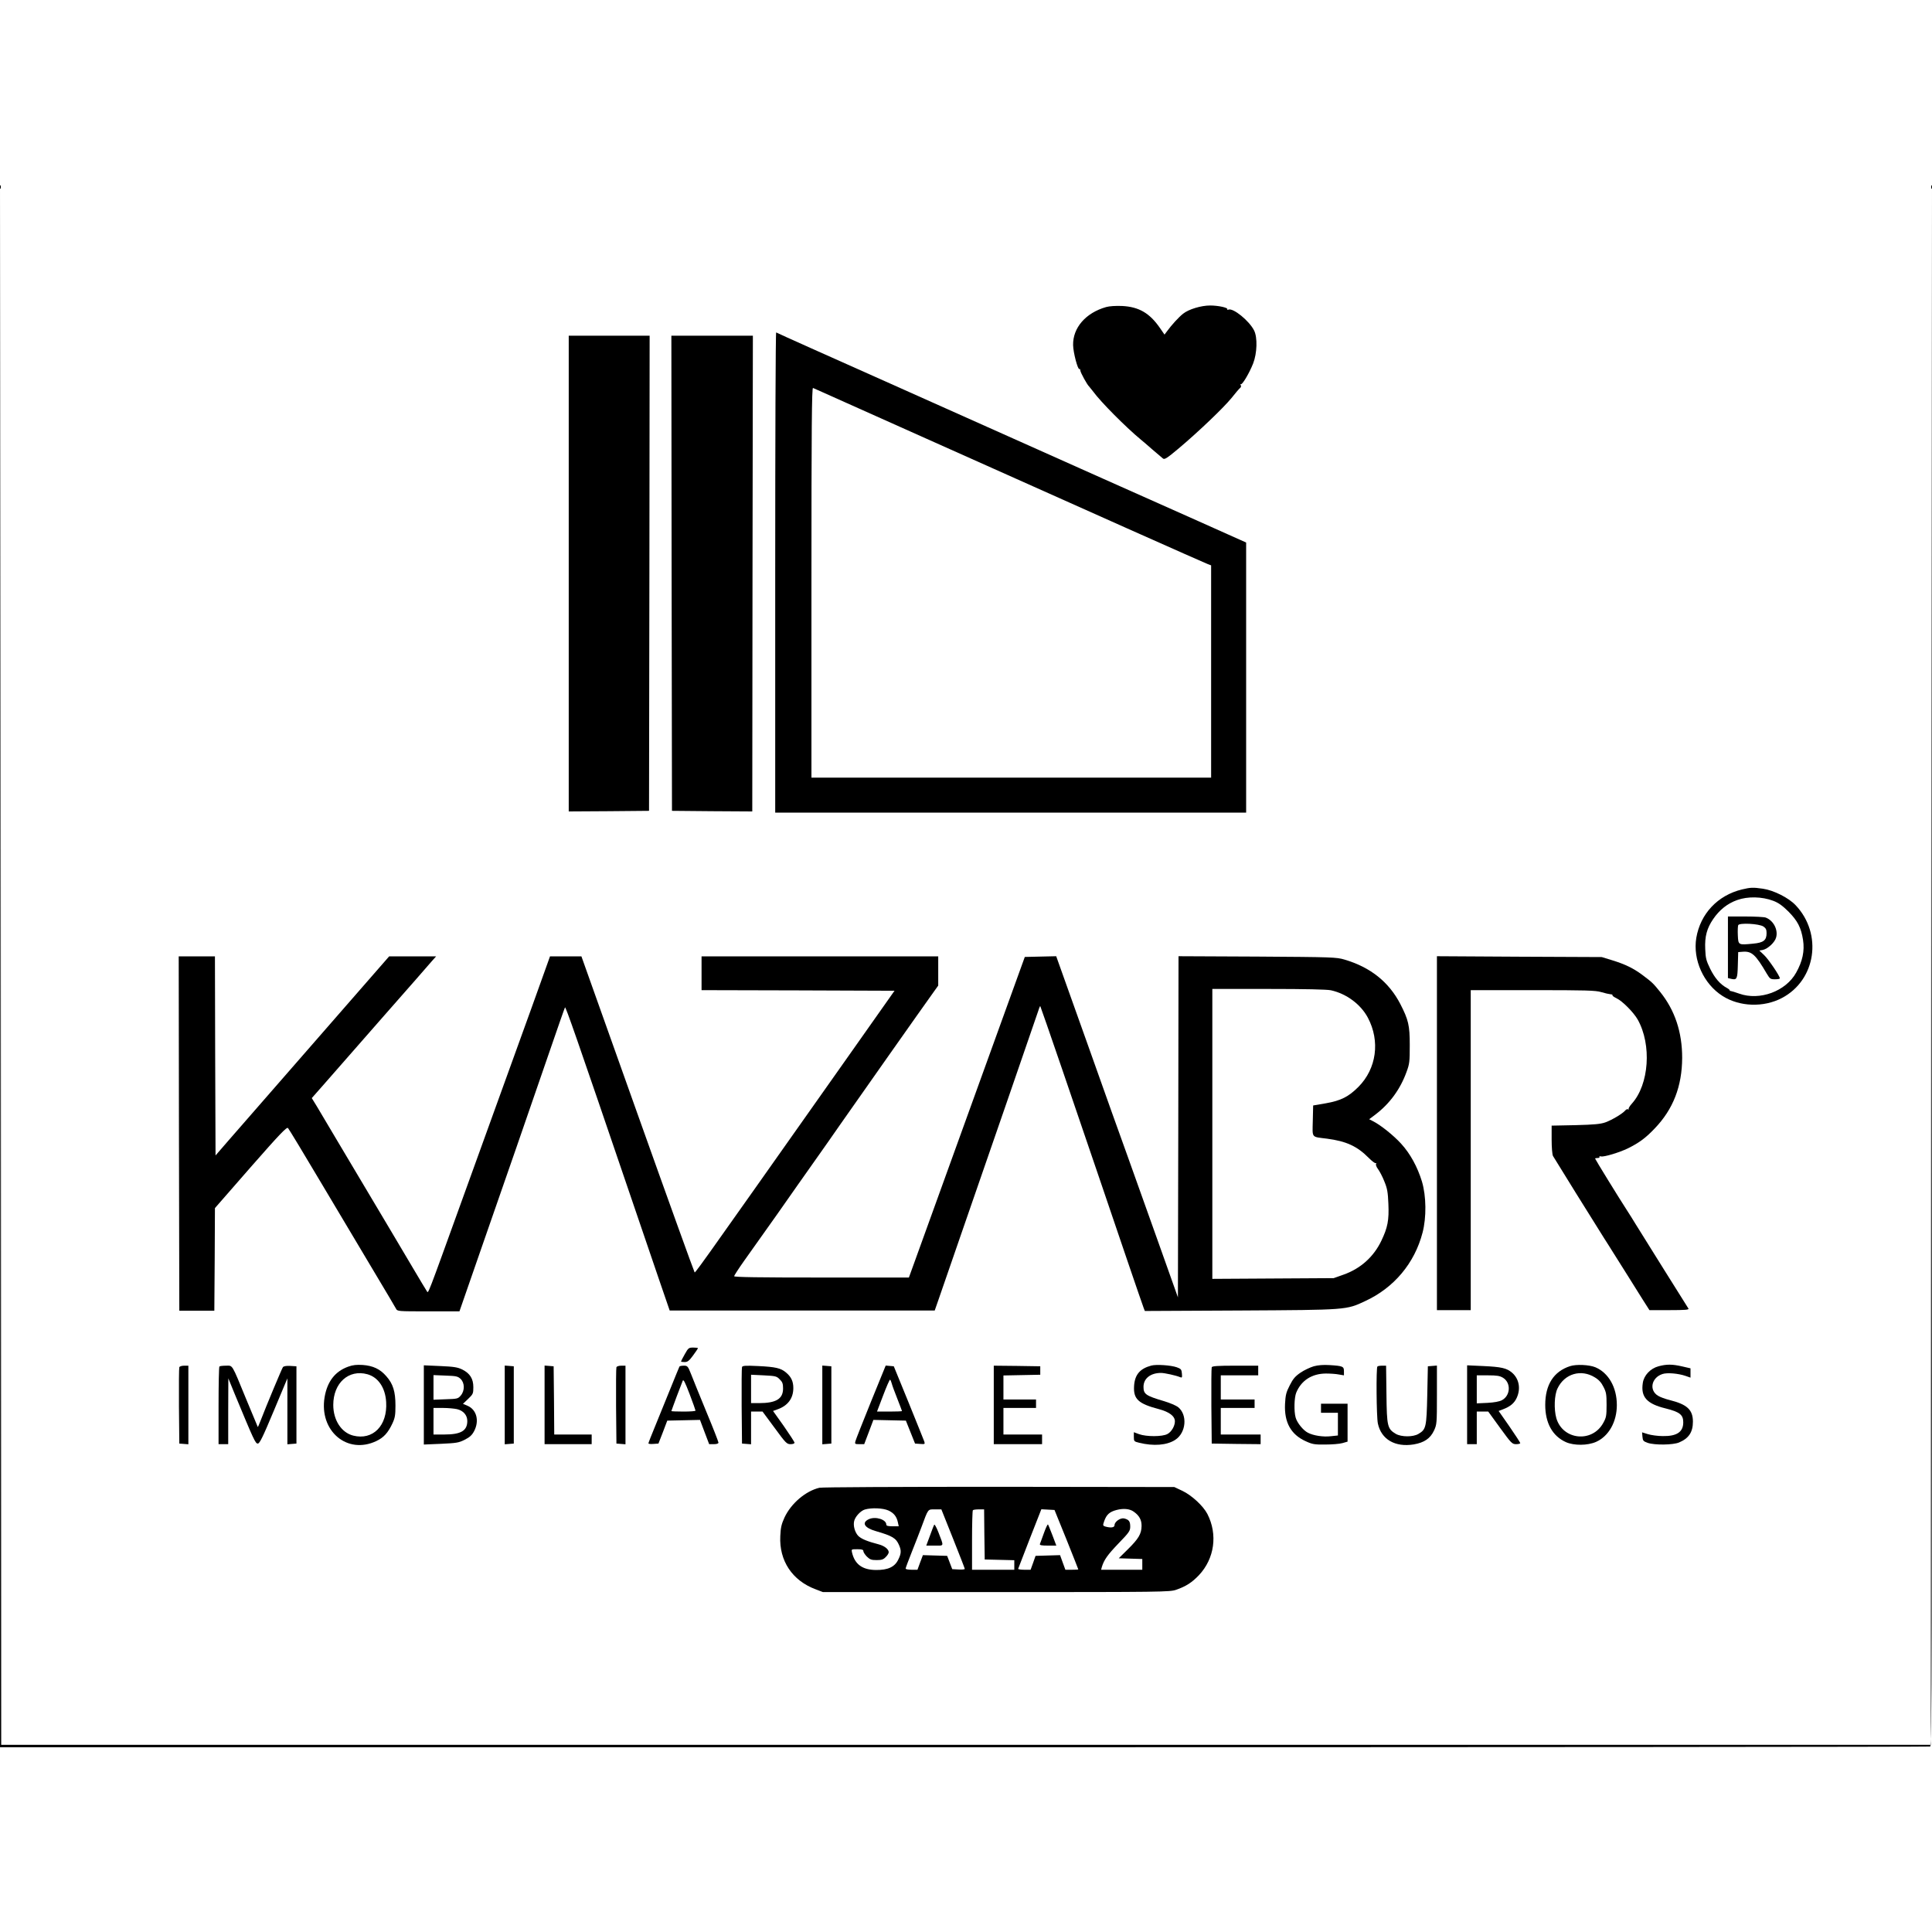 <?xml version="1.0" standalone="no"?>
<!DOCTYPE svg PUBLIC "-//W3C//DTD SVG 20010904//EN"
 "http://www.w3.org/TR/2001/REC-SVG-20010904/DTD/svg10.dtd">
<svg version="1.0" xmlns="http://www.w3.org/2000/svg"
 width="1600pt" height="1600pt" viewBox="0 0 1600 1600"
 preserveAspectRatio="xMidYMid meet">
<g transform="translate(0,1600) scale(0.1,-0.1)"
fill="#000000" stroke="none">
<path d="M2 7997 l-2 -6467 7985 0 c4391 0 7991 3 8000 6 13 6 15 645 13 6468
l-3 6461 -2 -6457 -3 -6458 -7990 0 -7990 0 -3 6458 -2 6457 -3 -6468z"/>
<path d="M9160 13457 c-169 -48 -276 -172 -273 -315 1 -62 39 -206 52 -198 4
3 7 -3 8 -13 1 -17 58 -120 72 -131 3 -3 19 -23 36 -45 61 -84 269 -293 391
-394 16 -13 61 -51 99 -85 39 -33 77 -66 86 -73 13 -11 32 1 130 83 165 139
372 337 438 418 31 39 62 76 70 82 9 7 11 16 6 25 -5 8 -5 11 0 7 11 -10 71
91 103 172 33 85 37 215 8 273 -40 80 -173 188 -212 173 -8 -3 -13 -2 -10 3 8
13 -75 31 -142 31 -75 0 -178 -31 -224 -68 -36 -28 -96 -94 -133 -145 l-21
-28 -38 55 c-85 123 -174 175 -313 182 -55 2 -105 -1 -133 -9z"/>
<path d="M6420 11261 l0 -1991 1950 0 1950 0 0 1118 0 1119 -152 68 c-84 38
-196 88 -248 111 -85 37 -1346 600 -2495 1114 -236 106 -556 248 -710 317
-154 69 -283 127 -287 130 -5 2 -8 -892 -8 -1986z m575 1409 c138 -62 441
-197 675 -302 234 -104 484 -216 555 -248 606 -272 1755 -784 1778 -792 l27
-10 0 -879 0 -879 -1655 0 -1655 0 0 1616 c0 1289 3 1615 13 1611 6 -3 125
-55 262 -117z"/>
<path d="M4710 11250 l0 -1970 333 2 332 3 3 1968 2 1967 -335 0 -335 0 0
-1970z"/>
<path d="M5562 11253 l3 -1968 332 -3 333 -2 2 1970 3 1970 -338 0 -337 0 2
-1967z"/>
<path d="M14426 8634 c-201 -49 -344 -201 -378 -401 -30 -181 60 -381 217
-481 141 -90 340 -97 492 -17 282 148 339 530 114 768 -58 62 -182 124 -271
137 -83 12 -102 11 -174 -6z m259 -94 c45 -17 76 -40 126 -89 76 -77 105 -133
121 -235 14 -92 -4 -176 -57 -271 -86 -155 -302 -234 -471 -174 -32 12 -65 21
-71 22 -7 0 -11 2 -8 5 2 3 -9 12 -25 21 -54 29 -99 81 -137 158 -33 68 -38
87 -41 163 -5 105 14 173 66 249 52 76 117 128 198 157 88 32 207 29 299 -6z"/>
<path d="M14310 8155 l0 -255 25 -6 c49 -12 54 -3 57 113 l3 108 37 3 c75 6
107 -23 200 -182 26 -43 30 -46 68 -46 22 0 40 3 40 8 0 19 -96 161 -131 193
l-39 37 29 5 c41 9 99 62 110 103 18 64 -22 141 -86 165 -13 5 -89 9 -169 9
l-144 0 0 -255z m294 172 c20 -14 26 -25 26 -55 0 -59 -25 -79 -112 -87 -123
-12 -122 -12 -126 69 -2 38 0 76 3 84 8 21 172 13 209 -11z"/>
<path d="M1482 6613 l3 -1468 145 0 145 0 3 425 2 425 296 339 c242 276 299
335 309 324 7 -7 133 -215 280 -463 147 -247 343 -576 435 -730 92 -154 173
-290 179 -302 12 -23 12 -23 269 -23 l257 0 192 553 c210 602 356 1024 550
1587 69 201 128 370 132 377 5 10 85 -217 560 -1612 71 -209 169 -497 218
-639 l89 -259 1098 0 1097 0 31 89 c17 49 101 294 188 544 175 503 620 1793
640 1853 6 21 14 37 15 35 4 -4 320 -926 485 -1413 144 -425 359 -1056 371
-1086 l10 -26 792 4 c885 5 875 4 1033 78 238 110 409 313 475 567 33 126 31
302 -5 423 -37 121 -97 231 -173 314 -62 68 -168 153 -231 185 l-33 17 53 40
c118 90 205 210 256 351 25 67 27 85 27 223 0 164 -11 209 -78 340 -95 183
-248 305 -462 368 -67 20 -99 21 -722 25 l-653 3 -2 -1412 -3 -1413 -169 475
c-93 261 -204 571 -246 689 -43 118 -194 540 -335 938 l-258 723 -130 -3 -130
-3 -132 -365 c-72 -201 -195 -540 -273 -755 -165 -457 -456 -1261 -514 -1422
l-41 -113 -723 0 c-521 0 -724 3 -724 11 0 6 37 63 83 128 46 64 169 238 274
386 104 149 245 349 313 445 68 96 160 227 204 291 120 172 703 1000 764 1084
l52 73 0 121 0 121 -980 0 -980 0 0 -140 0 -140 799 -2 799 -3 -402 -570
c-1327 -1880 -1247 -1768 -1255 -1758 -4 4 -217 594 -472 1310 l-464 1303
-130 0 -130 0 -44 -123 c-39 -111 -109 -304 -441 -1222 -60 -165 -165 -457
-235 -650 -305 -844 -287 -797 -300 -778 -7 10 -55 90 -107 178 -116 197 -180
303 -651 1095 -61 102 -129 217 -152 256 l-43 70 97 110 c53 61 269 308 481
549 212 241 400 455 418 477 l34 38 -195 0 -194 0 -254 -291 c-140 -161 -414
-475 -609 -698 -195 -224 -404 -464 -465 -533 l-110 -127 -3 825 -2 824 -150
0 -150 0 2 -1467z m9540 1186 c128 -28 247 -116 306 -227 103 -194 72 -422
-78 -573 -82 -82 -145 -114 -270 -136 l-105 -18 -3 -127 c-3 -146 -15 -131
118 -148 159 -21 249 -62 345 -159 27 -27 53 -47 59 -44 5 3 6 1 2 -6 -4 -7 3
-26 17 -44 13 -18 37 -63 52 -102 24 -58 29 -89 33 -184 6 -137 -6 -197 -58
-306 -64 -134 -173 -232 -316 -282 l-79 -28 -502 -3 -503 -3 0 1200 0 1201
465 0 c307 0 482 -4 517 -11z"/>
<path d="M11900 6615 l0 -1465 140 0 140 0 0 1325 0 1325 513 0 c440 0 520 -2
567 -16 30 -9 65 -17 77 -18 11 0 19 -4 17 -8 -3 -4 12 -15 33 -25 49 -23 142
-117 176 -177 117 -209 94 -537 -48 -695 -19 -21 -31 -42 -27 -46 4 -5 2 -5
-4 -2 -7 4 -18 -1 -25 -10 -22 -26 -109 -78 -164 -98 -40 -14 -91 -19 -247
-23 l-198 -4 0 -115 c0 -66 5 -124 11 -136 11 -20 349 -564 424 -682 18 -27
53 -84 79 -125 26 -41 77 -123 114 -181 37 -59 93 -148 124 -198 l58 -91 165
0 c130 0 165 3 158 13 -4 6 -95 152 -202 322 -107 171 -212 339 -234 375 -22
36 -54 88 -72 115 -67 103 -265 425 -265 430 0 3 9 5 21 5 11 0 18 4 15 9 -4
5 2 7 13 4 24 -6 151 32 223 67 93 46 148 87 221 164 154 160 227 350 228 586
0 212 -60 393 -182 545 -60 74 -64 78 -149 142 -73 54 -140 87 -247 120 l-88
27 -682 3 -683 4 0 -1466z"/>
<path d="M5671 4785 c-17 -30 -31 -57 -31 -60 0 -3 13 -5 30 -5 24 0 37 10 70
55 22 30 40 57 40 60 0 3 -18 5 -39 5 -37 0 -41 -3 -70 -55z"/>
<path d="M2884 4682 c-109 -39 -174 -123 -196 -254 -46 -279 188 -477 429
-362 61 29 96 68 132 144 22 47 26 69 26 150 0 116 -20 180 -76 243 -51 59
-110 87 -196 93 -50 3 -81 0 -119 -14z m159 -63 c89 -25 148 -111 155 -230 12
-196 -110 -319 -273 -278 -98 25 -165 128 -165 254 0 182 128 297 283 254z"/>
<path d="M9535 4691 c-94 -25 -137 -75 -143 -168 -7 -109 34 -148 206 -193 86
-23 132 -58 132 -101 0 -39 -29 -88 -62 -105 -42 -23 -174 -23 -235 -1 l-43
16 0 -38 c0 -37 2 -39 43 -49 121 -30 231 -21 300 24 91 59 103 209 22 272
-16 12 -67 34 -114 48 -152 45 -171 58 -171 119 0 69 58 115 145 115 30 0 125
-21 158 -35 16 -7 18 -3 15 30 -3 34 -7 39 -43 52 -49 17 -169 25 -210 14z"/>
<path d="M10880 4685 c-30 -9 -80 -32 -110 -53 -44 -30 -62 -51 -89 -105 -30
-58 -35 -80 -39 -155 -7 -152 49 -252 170 -307 56 -26 74 -29 163 -28 55 0
119 5 143 12 l42 12 0 157 0 157 -110 0 -110 0 0 -37 0 -38 70 0 70 0 0 -94 0
-94 -57 -6 c-64 -8 -147 5 -192 29 -39 20 -89 82 -101 125 -15 53 -12 166 5
207 42 101 129 157 245 158 36 0 84 -3 108 -8 l42 -7 0 34 c0 40 -9 44 -120
51 -50 3 -93 0 -130 -10z"/>
<path d="M13002 4686 c-135 -44 -205 -153 -205 -321 0 -150 60 -258 171 -308
68 -30 179 -29 250 2 105 47 172 166 172 305 0 147 -69 267 -178 313 -51 21
-159 26 -210 9z m206 -93 c32 -19 54 -43 71 -78 23 -44 26 -62 26 -150 0 -91
-3 -105 -28 -150 -92 -166 -335 -141 -388 40 -21 74 -17 193 10 247 58 122
195 162 309 91z"/>
<path d="M13735 4685 c-67 -18 -121 -75 -130 -138 -18 -116 33 -173 189 -211
116 -29 146 -52 146 -115 0 -80 -53 -116 -170 -114 -41 0 -97 8 -123 16 l-48
15 3 -36 c3 -33 7 -38 43 -51 58 -20 210 -18 260 3 81 34 115 86 115 172 0 99
-48 143 -191 179 -37 9 -81 25 -98 36 -76 46 -55 150 37 180 39 13 131 5 192
-16 l40 -14 0 39 0 38 -69 16 c-83 19 -129 19 -196 1z"/>
<path d="M1485 4677 c-3 -7 -4 -152 -3 -322 l3 -310 38 -3 37 -3 0 325 0 326
-35 0 c-20 0 -38 -6 -40 -13z"/>
<path d="M1817 4683 c-4 -3 -7 -150 -7 -325 l0 -318 40 0 40 0 0 273 1 272 53
-130 c159 -383 171 -410 191 -410 15 0 40 50 132 270 l113 270 0 -273 0 -273
38 3 37 3 0 320 0 320 -51 3 c-33 2 -54 -2 -61 -10 -9 -13 -139 -323 -184
-441 -12 -31 -23 -56 -24 -55 -1 2 -44 104 -95 228 -124 302 -111 280 -169
280 -26 0 -51 -3 -54 -7z"/>
<path d="M3510 4365 l0 -328 143 6 c129 6 147 9 196 34 42 21 60 38 78 72 44
85 20 177 -55 209 l-38 16 43 41 c41 39 43 45 43 97 0 70 -28 114 -91 146 -39
19 -69 24 -183 29 l-136 6 0 -328z m304 216 c35 -33 36 -98 2 -138 -23 -27
-29 -28 -125 -31 l-101 -4 0 102 0 102 99 -4 c89 -3 102 -6 125 -27z m-29
-251 c52 -12 85 -50 85 -98 0 -81 -53 -112 -190 -112 l-90 0 0 110 0 110 78 0
c42 0 95 -5 117 -10z"/>
<path d="M4180 4365 l0 -326 38 3 37 3 0 320 0 320 -37 3 -38 3 0 -326z"/>
<path d="M4510 4366 l0 -326 195 0 195 0 0 40 0 40 -155 0 -155 0 -2 283 -3
282 -37 3 -38 3 0 -325z"/>
<path d="M5105 4677 c-3 -7 -4 -152 -3 -322 l3 -310 38 -3 37 -3 0 325 0 326
-35 0 c-20 0 -38 -6 -40 -13z"/>
<path d="M5627 4683 c-3 -5 -36 -87 -75 -183 -39 -96 -96 -236 -126 -310 -31
-74 -56 -139 -56 -143 0 -5 19 -7 41 -5 l42 3 37 95 36 95 136 3 135 3 38
-101 38 -100 38 0 c25 0 39 5 39 13 0 7 -45 123 -101 257 -55 135 -113 275
-127 313 -25 63 -29 67 -59 67 -17 0 -34 -3 -36 -7z m133 -365 c0 -5 -45 -8
-100 -8 -55 0 -100 2 -100 4 0 2 20 55 43 118 24 62 47 122 51 133 6 15 19
-11 57 -110 27 -71 49 -133 49 -137z"/>
<path d="M6145 4679 c-3 -8 -4 -154 -3 -324 l3 -310 38 -3 37 -3 0 135 0 136
48 0 47 0 100 -135 c92 -126 101 -135 132 -135 20 0 33 5 33 13 -1 6 -41 68
-89 137 l-89 125 36 13 c86 30 132 91 132 177 0 55 -18 93 -60 128 -43 37 -87
47 -232 54 -105 5 -128 3 -133 -8z m312 -102 c23 -22 28 -36 28 -76 0 -86 -58
-121 -199 -121 l-66 0 0 118 0 117 105 -5 c98 -5 107 -7 132 -33z"/>
<path d="M6810 4365 l0 -326 38 3 37 3 0 320 0 320 -37 3 -38 3 0 -326z"/>
<path d="M7212 4389 c-67 -166 -125 -312 -128 -325 -6 -22 -3 -24 33 -24 l40
0 38 100 38 101 134 -3 135 -3 38 -95 38 -95 42 -3 c39 -3 41 -2 35 19 -4 12
-63 157 -130 323 l-123 301 -34 3 -33 3 -123 -302z m173 154 c3 -14 24 -71 46
-126 21 -54 39 -101 39 -103 0 -2 -47 -4 -104 -4 l-103 0 51 134 c28 74 54
133 57 130 4 -2 10 -16 14 -31z"/>
<path d="M8230 4365 l0 -325 200 0 200 0 0 40 0 40 -160 0 -160 0 0 110 0 110
135 0 135 0 0 35 0 35 -135 0 -135 0 0 100 0 99 153 3 152 3 0 35 0 35 -192 3
-193 2 0 -325z"/>
<path d="M10035 4677 c-3 -7 -4 -152 -3 -322 l3 -310 203 -3 202 -2 0 40 0 40
-165 0 -165 0 0 110 0 110 140 0 140 0 0 35 0 35 -140 0 -140 0 0 100 0 100
155 0 155 0 0 40 0 40 -190 0 c-144 0 -192 -3 -195 -13z"/>
<path d="M11407 4683 c-11 -11 -8 -418 4 -472 28 -132 143 -198 297 -173 87
15 137 49 168 115 23 50 24 59 24 295 l0 243 -37 -3 -38 -3 -5 -240 c-6 -265
-10 -283 -73 -320 -45 -27 -141 -26 -187 0 -70 42 -75 61 -78 328 l-3 237 -33
0 c-18 0 -36 -3 -39 -7z"/>
<path d="M12150 4367 l0 -327 40 0 40 0 0 135 0 135 48 0 47 0 98 -135 c93
-128 100 -135 133 -135 19 0 34 4 34 9 0 4 -40 66 -89 137 l-90 129 37 14 c60
23 93 51 113 95 35 77 19 159 -40 209 -44 37 -87 47 -238 54 l-133 6 0 -326z
m297 223 c68 -41 63 -148 -9 -186 -21 -11 -64 -19 -120 -22 l-88 -4 0 116 0
116 93 0 c74 0 98 -4 124 -20z"/>
<path d="M6786 3679 c-114 -27 -234 -129 -289 -246 -25 -55 -32 -83 -35 -155
-10 -203 99 -368 293 -440 l60 -23 1435 0 c1380 0 1437 1 1490 19 81 28 131
60 189 121 129 137 157 337 70 507 -34 66 -129 154 -206 191 l-68 32 -1450 2
c-852 0 -1466 -3 -1489 -8z m571 -188 c46 -21 69 -51 79 -99 l7 -32 -52 0
c-37 0 -51 4 -51 14 0 42 -89 70 -144 45 -63 -29 -38 -72 57 -99 138 -40 168
-58 193 -117 19 -44 18 -69 -7 -119 -29 -61 -86 -87 -185 -86 -112 1 -175 47
-198 145 -6 27 -6 27 44 27 39 0 50 -4 50 -16 0 -8 13 -29 29 -45 25 -24 37
-29 81 -29 41 0 56 5 75 25 14 13 25 31 25 40 0 25 -36 53 -82 65 -96 25 -144
45 -170 70 -28 29 -44 85 -34 124 9 37 54 85 89 95 56 16 149 12 194 -8z
m2032 -10 c46 -32 66 -69 65 -119 -1 -65 -25 -105 -113 -192 l-76 -75 98 -3
97 -3 0 -44 0 -45 -171 0 -170 0 6 23 c18 59 47 100 137 194 90 93 98 105 98
141 0 43 -11 57 -50 67 -31 7 -80 -27 -80 -56 0 -20 -31 -24 -77 -11 -20 7
-21 9 -8 46 19 53 44 76 102 91 57 15 109 10 142 -14z m-1496 -224 c53 -133
97 -246 97 -250 0 -4 -23 -7 -52 -5 l-52 3 -21 55 -21 55 -101 3 -100 3 -23
-61 -22 -60 -49 0 c-27 0 -49 4 -49 10 0 5 23 67 51 137 28 71 64 162 79 203
59 159 52 150 113 150 l53 0 97 -243z m259 36 l3 -208 123 -3 122 -3 0 -39 0
-40 -175 0 -175 0 0 243 c0 134 3 247 7 250 3 4 26 7 49 7 l44 0 2 -207z m680
-42 c54 -135 98 -246 98 -248 0 -2 -24 -3 -54 -3 l-53 0 -22 60 -22 61 -101
-3 -102 -3 -20 -57 -21 -58 -53 0 c-30 0 -52 4 -50 8 2 5 45 118 97 251 l95
242 55 -3 54 -3 99 -244z"/>
<path d="M7737 3373 c-4 -6 -20 -47 -36 -92 l-30 -81 70 0 c80 0 77 -11 31
109 -16 41 -32 70 -35 64z"/>
<path d="M8645 3303 c-16 -43 -30 -84 -33 -90 -3 -10 14 -13 66 -13 l70 0 -32
85 c-18 46 -34 87 -37 90 -4 3 -19 -30 -34 -72z"/>
</g>
</svg>
